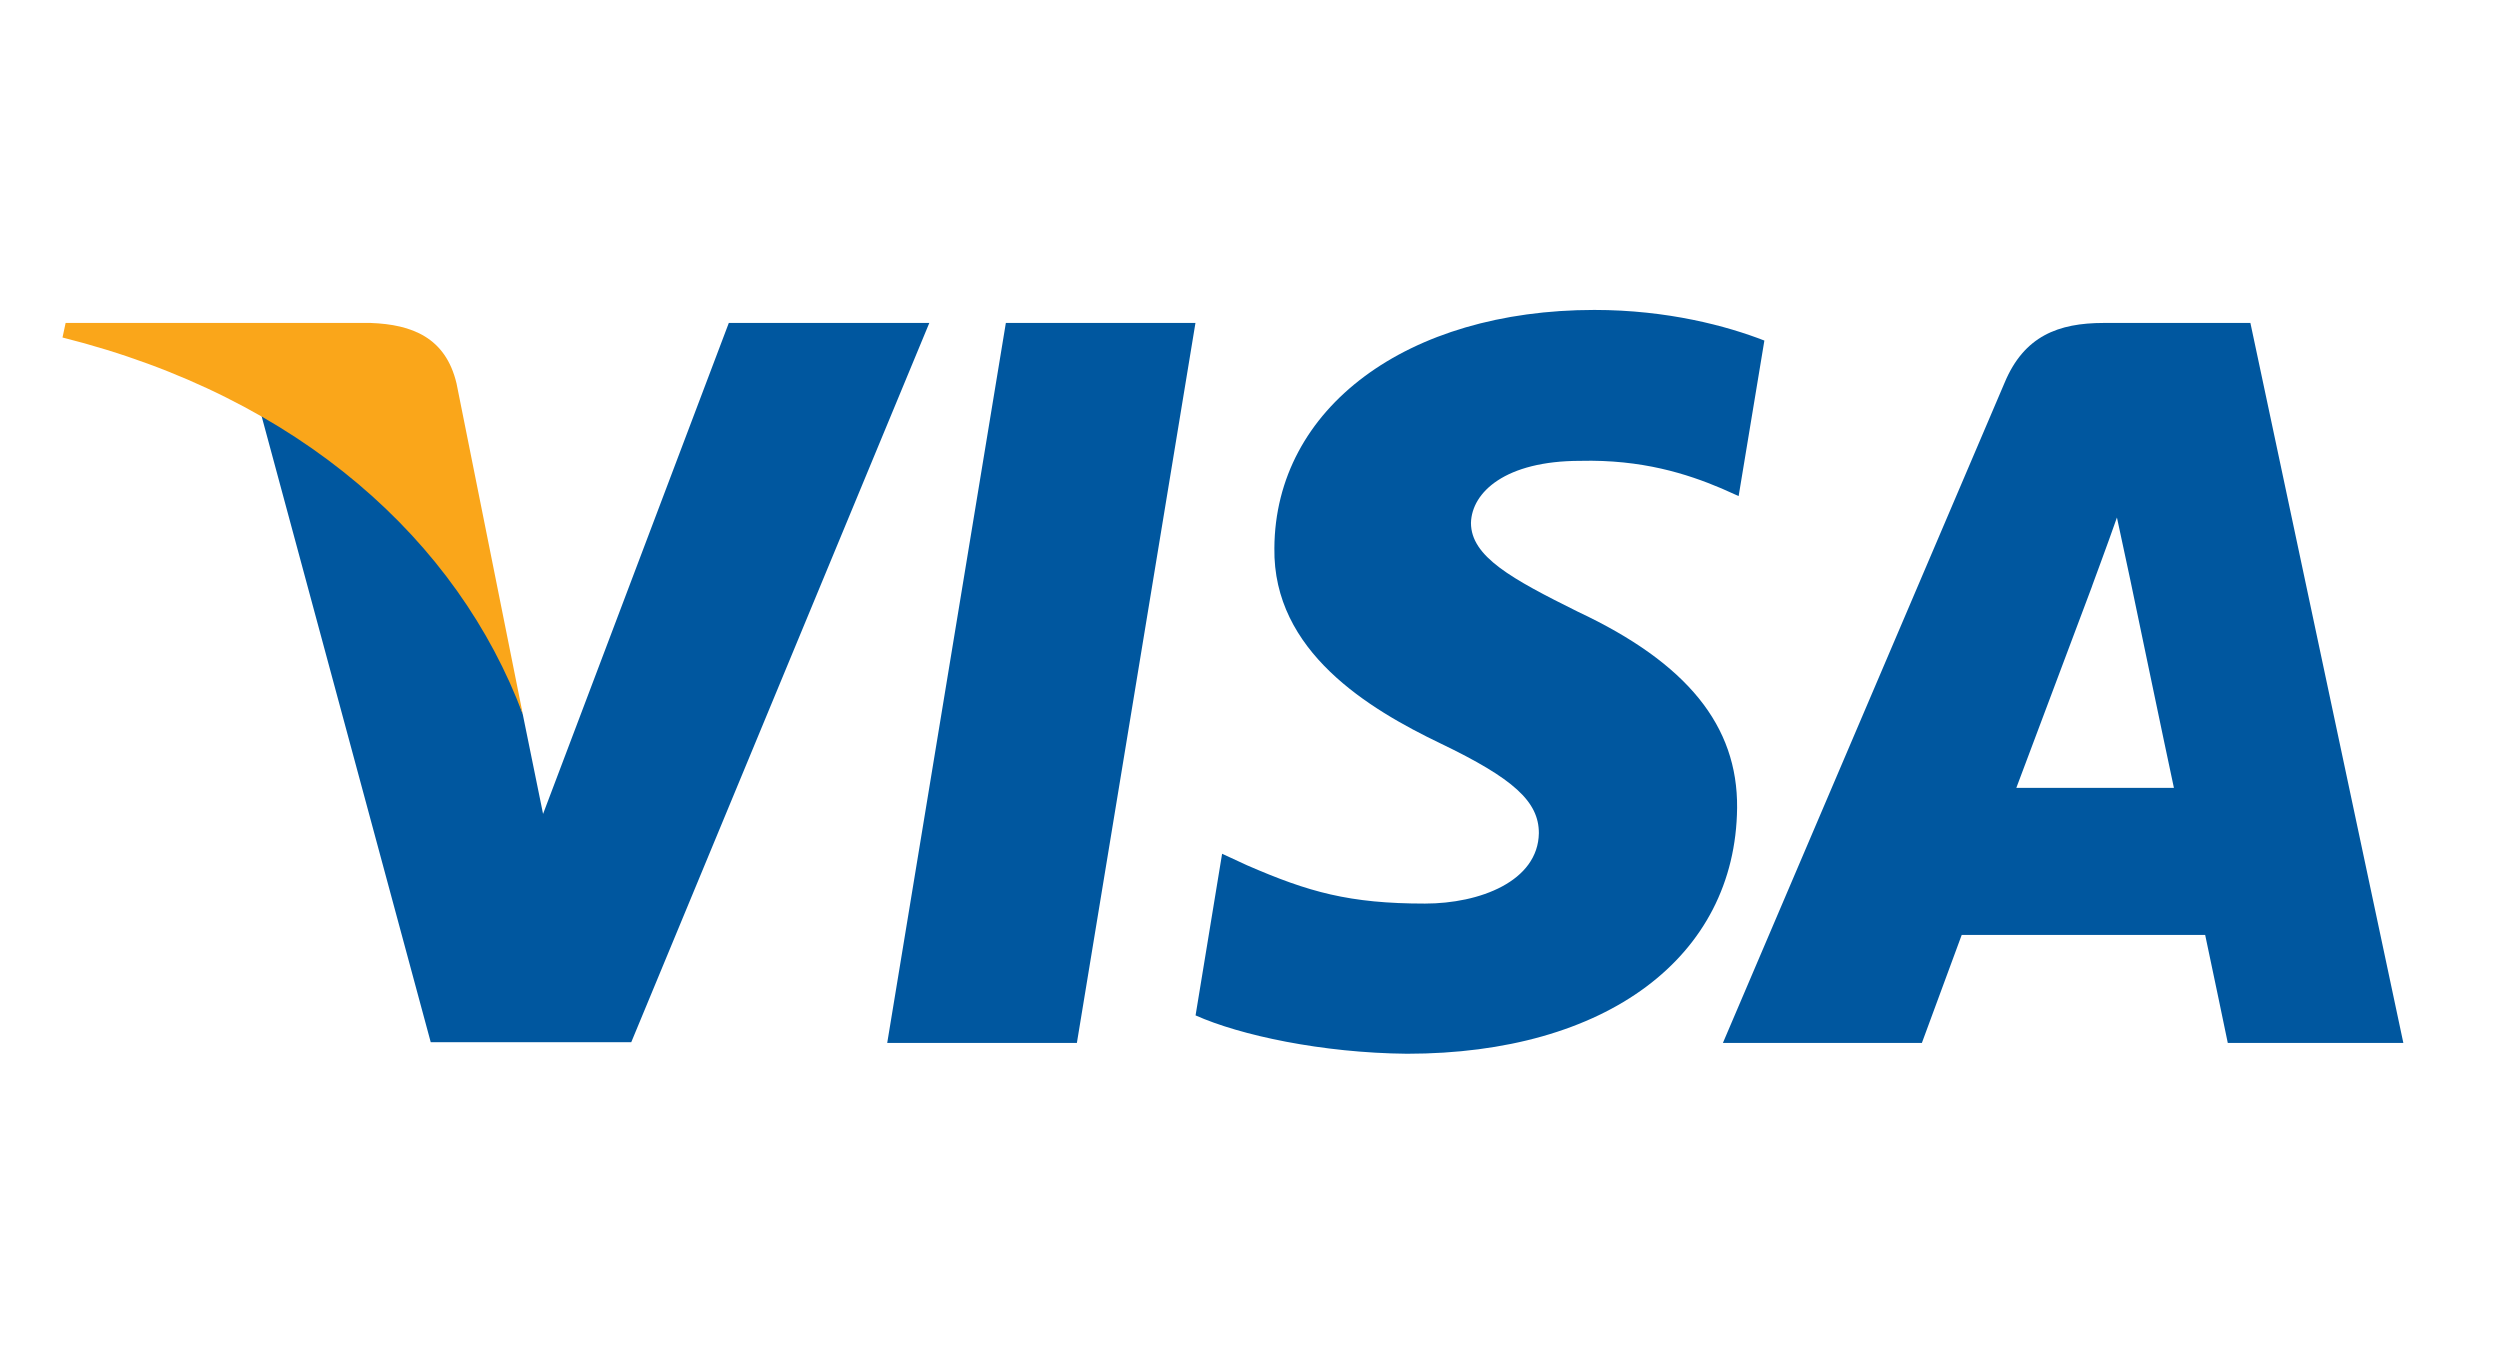 <svg width="44" height="24" viewBox="0 0 44 24" fill="none" xmlns="http://www.w3.org/2000/svg">
<path d="M18.953 18.356H15.615L17.703 5.684H21.04L18.953 18.356Z" fill="#00579F"/>
<path d="M31.053 5.994C30.395 5.738 29.351 5.455 28.06 5.455C24.764 5.455 22.443 7.18 22.429 9.647C22.402 11.467 24.091 12.478 25.354 13.085C26.645 13.705 27.084 14.11 27.084 14.663C27.071 15.512 26.041 15.903 25.08 15.903C23.747 15.903 23.034 15.701 21.948 15.229L21.509 15.026L21.042 17.871C21.825 18.221 23.267 18.532 24.764 18.546C28.266 18.546 30.546 16.847 30.573 14.218C30.586 12.775 29.695 11.67 27.772 10.767C26.604 10.187 25.889 9.796 25.889 9.203C25.903 8.663 26.494 8.111 27.812 8.111C28.897 8.084 29.694 8.34 30.298 8.596L30.6 8.731L31.053 5.994Z" fill="#00579F"/>
<path d="M35.487 13.867C35.762 13.139 36.819 10.321 36.819 10.321C36.806 10.348 37.094 9.58 37.258 9.108L37.492 10.2C37.492 10.2 38.124 13.233 38.261 13.867C37.739 13.867 36.146 13.867 35.487 13.867ZM39.607 5.684H37.025C36.229 5.684 35.624 5.913 35.281 6.736L30.323 18.356H33.825C33.825 18.356 34.402 16.792 34.526 16.455C34.91 16.455 38.316 16.455 38.811 16.455C38.907 16.9 39.209 18.356 39.209 18.356H42.299L39.607 5.684Z" fill="#00579F"/>
<path d="M12.827 5.684L9.558 14.325L9.201 12.573C8.597 10.551 6.702 8.354 4.587 7.261L7.581 18.343H11.11L16.356 5.684H12.827Z" fill="#00579F"/>
<path d="M6.524 5.684H1.155L1.1 5.94C5.288 6.992 8.062 9.527 9.202 12.573L8.035 6.749C7.843 5.94 7.252 5.711 6.524 5.684Z" fill="#FAA61A"/>
</svg>
